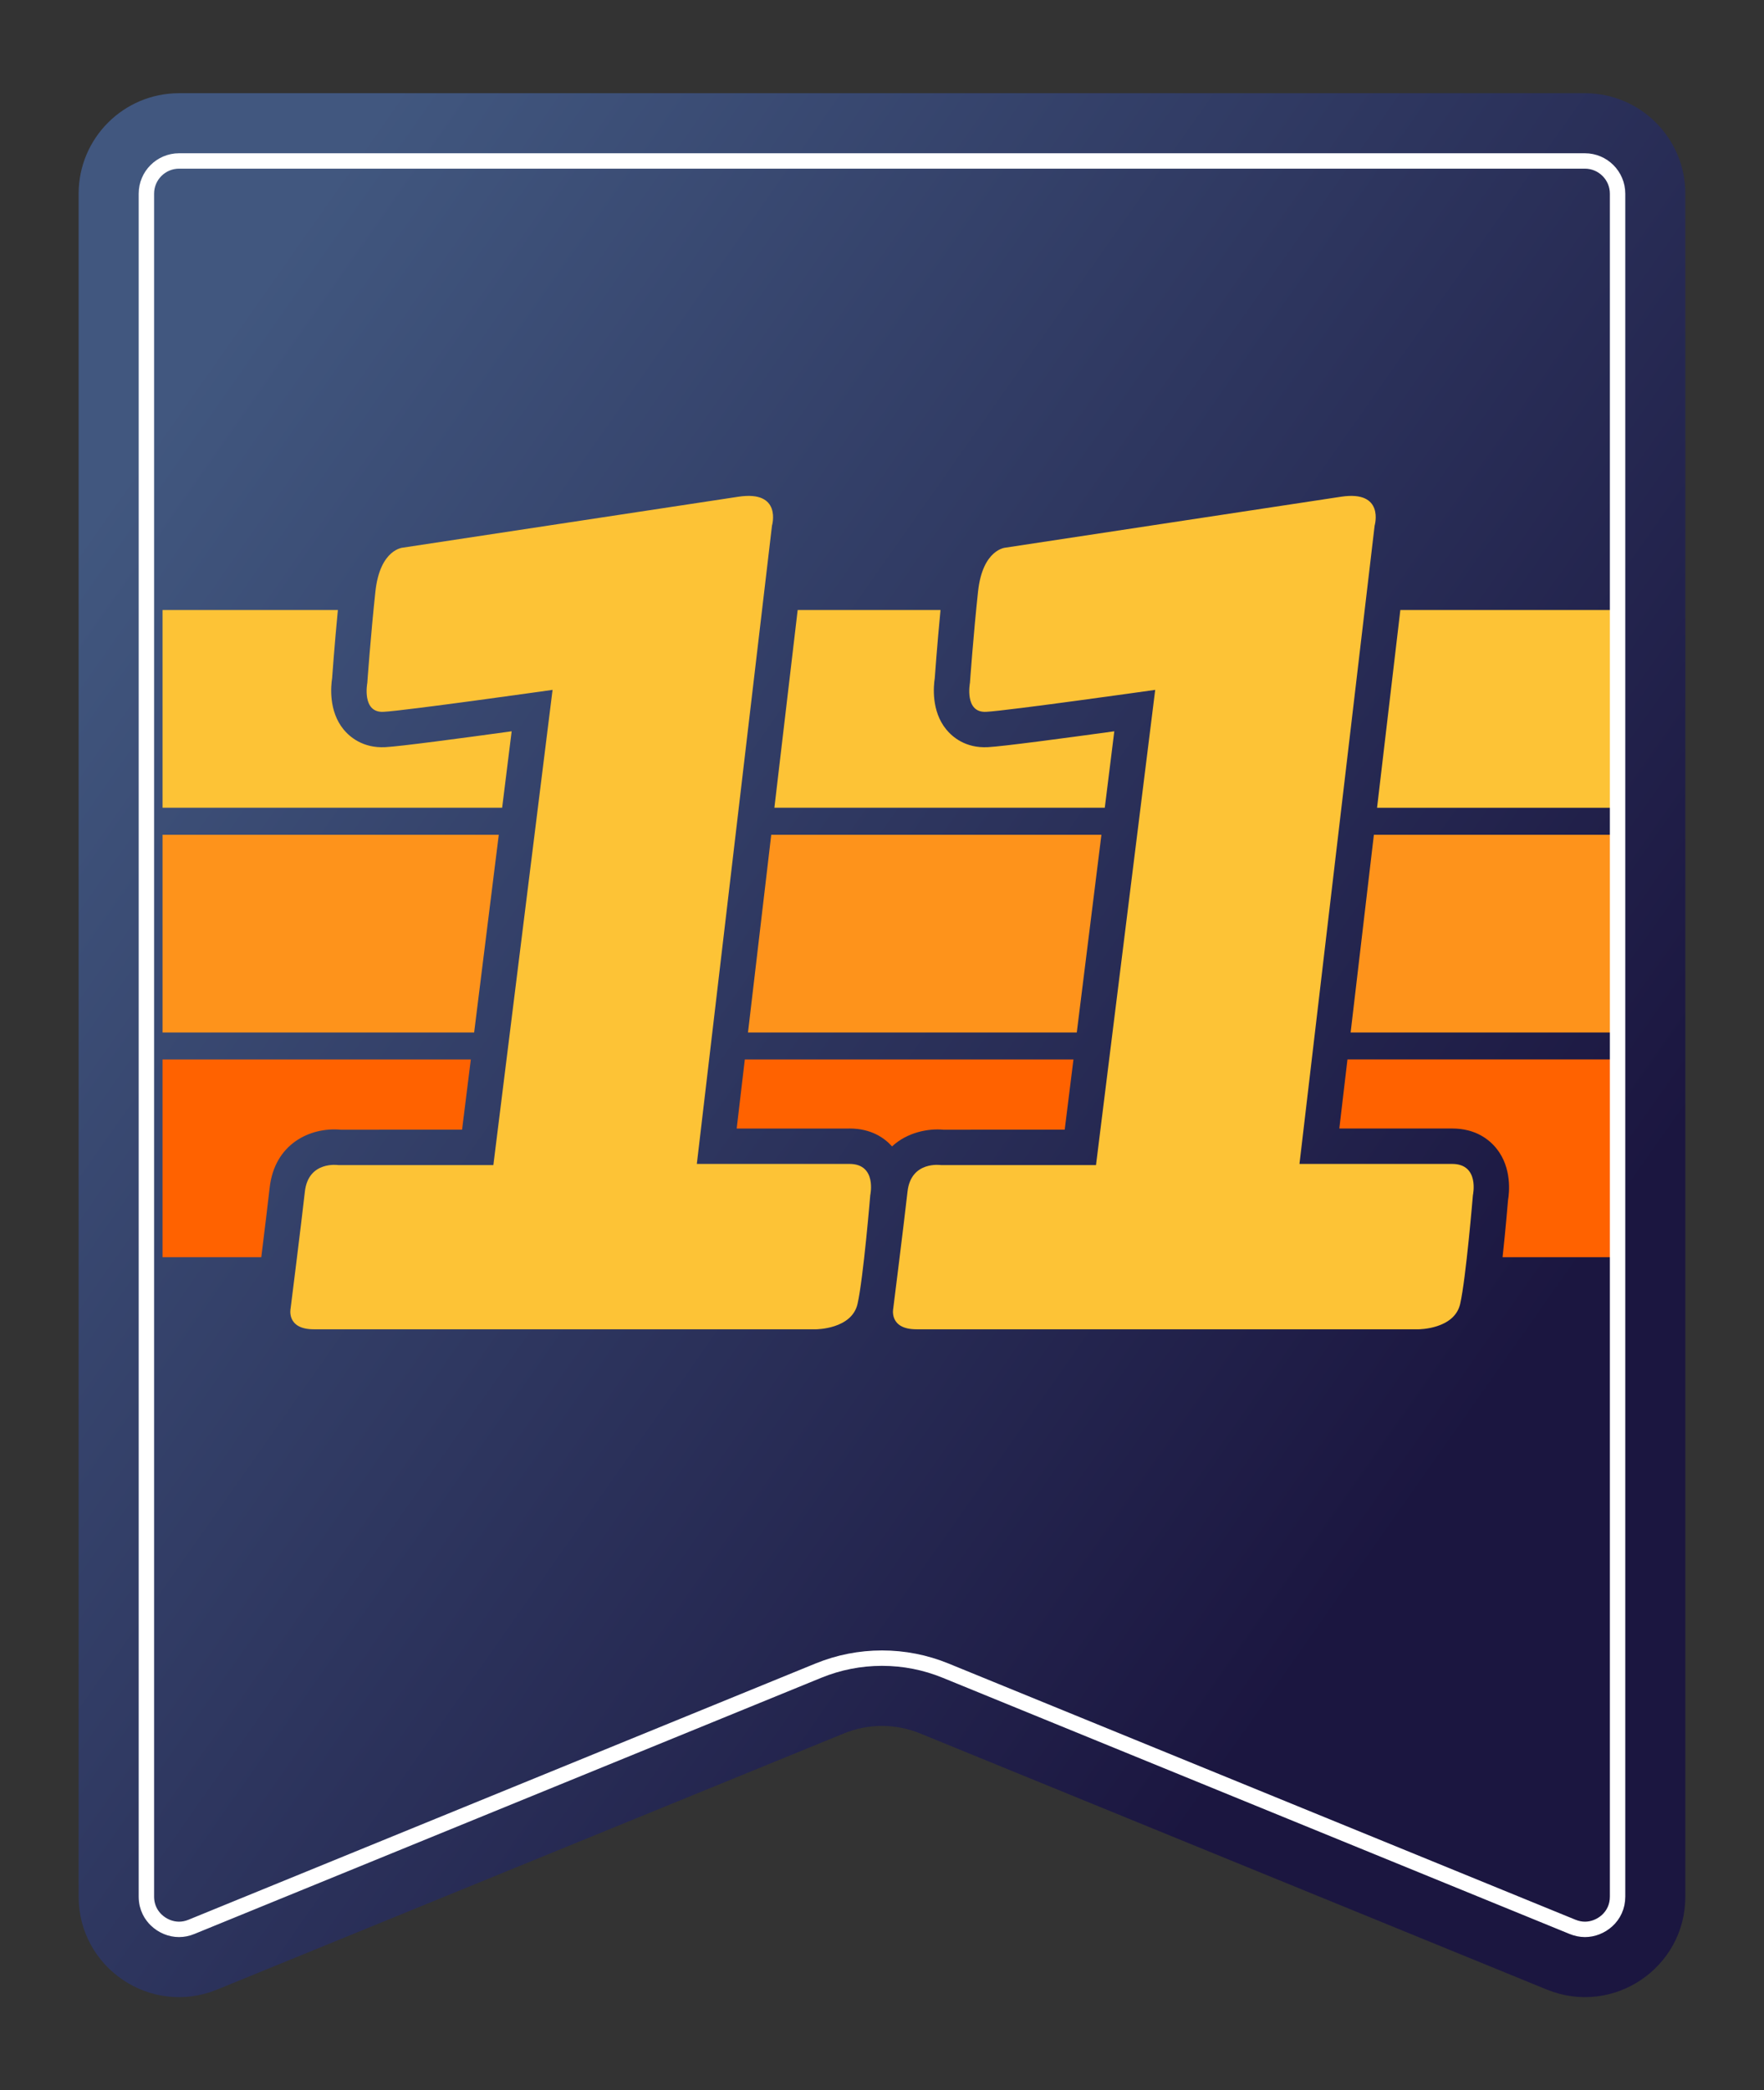 <?xml version="1.0" encoding="utf-8"?>
<!-- Generator: Adobe Illustrator 25.0.1, SVG Export Plug-In . SVG Version: 6.00 Build 0)  -->
<svg version="1.1" id="Layer_1" xmlns="http://www.w3.org/2000/svg" xmlns:xlink="http://www.w3.org/1999/xlink" x="0px" y="0px"
	 viewBox="0 0 572.72 678.67" style="enable-background:new 0 0 572.72 678.67;" xml:space="preserve">
<rect x="0" y="0" width="572.72" height="678.67" fill="#333333" stroke="none"/>
<style type="text/css">
	.st0{fill:url(#SVGID_1_);}
	.st1{fill:#FF6200;}
	.st2{fill:#FE931B;}
	.st3{fill:#FDC336;}
	.st4{fill:none;stroke:#FFFFFF;stroke-width:5;stroke-miterlimit:10;}
</style>
<g>
	<linearGradient id="SVGID_1_" gradientUnits="userSpaceOnUse" x1="34.003" y1="162.019" x2="473.236" y2="470.609">
		<stop  offset="0" style="stop-color:#41577F"/>
		<stop  offset="1" style="stop-color:#1B1640"/>
	</linearGradient>
	<path class="st0" d="M502.23,645.96L298.7,562.78c-7.91-3.23-16.77-3.23-24.68,0L70.48,645.96c-21.46,8.77-44.95-7.01-44.95-30.19
		V62.87c0-18.01,14.6-32.61,32.61-32.61h456.43c18.01,0,32.61,14.6,32.61,32.61v552.9C547.19,638.94,523.69,654.72,502.23,645.96z"
		/>
	<g>
		<path class="st1" d="M418.36,343.97h-50.7l-5.21,41.79l-57.75-0.06c-0.86-0.07-1.76,0.08-2.08,0.33c-0.1,0.08-0.4,0.55-0.53,1.7
			c-0.51,4.54-1.47,12.53-2.45,20.44h169.07c1.1-9.77,2.02-20.6,2.03-20.77l0.11-0.77c0.09-0.42,0.12-0.86,0.12-1.24h-57.5
			L418.36,343.97z"/>
		<path class="st1" d="M275.19,386.63c0.09-0.42,0.12-0.86,0.12-1.24h-57.5l4.89-41.42H172l-5.21,41.79l-57.77-0.06
			c-0.84-0.06-1.75,0.08-2.06,0.32c-0.1,0.08-0.41,0.55-0.54,1.7c-0.5,4.54-1.47,12.53-2.45,20.44h169.07
			c1.11-9.77,2.02-20.6,2.03-20.77L275.19,386.63z"/>
		<path class="st1" d="M437.48,343.97l-2.64,22.42h36.62c7.6,0,12.04,3.55,14.43,6.53c5.06,6.31,4.12,14.44,3.72,16.78
			c-0.05,0.58-0.77,9.36-1.77,18.47h36.85v-64.2H437.48z"/>
		<path class="st1" d="M275.8,366.39c6.99,0,11.31,3.01,13.82,5.81c4.99-4.63,11.79-5.86,16.64-5.42l39.42-0.01l2.84-22.79h-106.7
			l-2.64,22.42H275.8z"/>
		<path class="st1" d="M87.55,385.63c1.58-14.23,13.08-19.74,23.05-18.85l39.42-0.01l2.84-22.79H52.78v64.2h32.05
			C85.88,399.71,87,390.5,87.55,385.63z"/>
	</g>
	<g>
		<polygon class="st2" points="349.6,335.21 357.6,271.02 250.4,271.02 242.85,335.21 		"/>
		<polygon class="st2" points="223.73,335.21 231.32,271.02 181.09,271.02 173.09,335.21 		"/>
		<polygon class="st2" points="446.06,271.02 438.51,335.21 524.68,335.21 524.68,271.02 		"/>
		<polygon class="st2" points="376.75,271.02 368.75,335.21 419.39,335.21 426.98,271.02 		"/>
		<polygon class="st2" points="161.94,271.02 52.78,271.02 52.78,335.21 153.94,335.21 		"/>
	</g>
	<g>
		<path class="st3" d="M358.69,262.26l3.09-24.83c-16.34,2.25-36.2,4.9-41.02,5.15c-7.36,0.4-11.61-3.41-13.51-5.71
			c-4.98-6.03-4.14-14.28-3.76-16.67c0-0.05,0.75-10.59,1.87-22.15h-46.38l-7.56,64.2H358.69z"/>
		<path class="st3" d="M324.46,198.06c-1.17,11.84-2.02,23.59-2.06,24.15l-0.08,0.71c-0.03,0.15-0.05,0.31-0.07,0.47
			c11.78-1.21,51.36-6.8,51.76-6.85l9.71-1.37l-0.81,6.49l-5.06,40.61h50.17l7.58-64.2H324.46z"/>
		<path class="st3" d="M182.18,262.26h50.17l7.58-64.2H128.79c-1.17,11.84-2.02,23.59-2.06,24.15l-0.08,0.71
			c-0.03,0.15-0.05,0.31-0.07,0.47c11.82-1.21,51.36-6.8,51.76-6.85l9.71-1.37l-0.81,6.49L182.18,262.26z"/>
		<polygon class="st3" points="454.65,198.06 447.09,262.26 524.68,262.26 524.68,198.06 		"/>
		<path class="st3" d="M166.12,237.43c-16.34,2.25-36.2,4.9-41.02,5.15c-7.32,0.39-11.61-3.4-13.52-5.71
			c-4.98-6.03-4.13-14.28-3.75-16.67c0-0.03,0.75-10.6,1.87-22.15H52.78v64.2h110.25L166.12,237.43z"/>
	</g>
	<g>
		<path class="st3" d="M239.76,161.27l-108.87,16.52c0,0-7.51,0.38-9.01,14.27c-1.5,13.89-2.63,29.66-2.63,29.66
			s-1.88,9.76,5.26,9.39s54.89-7.13,54.89-7.13l-19.22,154.29h-50.31c0,0-9.76-1.5-10.89,8.63c-1.13,10.14-4.63,37.92-4.63,37.92
			s-1.5,6.76,7.51,6.76s163.05,0,163.05,0s11.64,0,13.51-8.26c1.88-8.26,4.13-35.29,4.13-35.29s2.25-10.14-6.76-10.14
			s-49.55,0-49.55,0l24.4-207.23C250.64,170.66,254.03,159.11,239.76,161.27z"/>
		<path class="st3" d="M435.42,161.27l-108.87,16.52c0,0-7.51,0.38-9.01,14.27c-1.5,13.89-2.63,29.66-2.63,29.66
			s-1.88,9.76,5.26,9.39s54.89-7.13,54.89-7.13l-19.22,154.29h-50.31c0,0-9.76-1.5-10.89,8.63c-1.13,10.14-4.63,37.92-4.63,37.92
			s-1.5,6.76,7.51,6.76s163.05,0,163.05,0s11.64,0,13.51-8.26c1.88-8.26,4.13-35.29,4.13-35.29s2.25-10.14-6.76-10.14
			s-49.55,0-49.55,0l24.4-207.23C446.3,170.66,449.7,159.11,435.42,161.27z"/>
	</g>
	<path class="st4" d="M514.6,626.41c-1.35,0-2.71-0.28-4.04-0.82l-203.54-83.18c-6.59-2.69-13.54-4.06-20.66-4.06
		c-7.12,0-14.07,1.37-20.66,4.06L62.16,625.59c-1.33,0.55-2.69,0.82-4.04,0.82c-2.7,0-5.41-1.12-7.43-3.08
		c-1.44-1.4-3.16-3.85-3.16-7.57V62.87c0-5.85,4.76-10.61,10.61-10.61h456.43c5.85,0,10.61,4.76,10.61,10.61v552.9
		C525.19,622.34,519.69,626.41,514.6,626.41z"/>
</g>
</svg>
